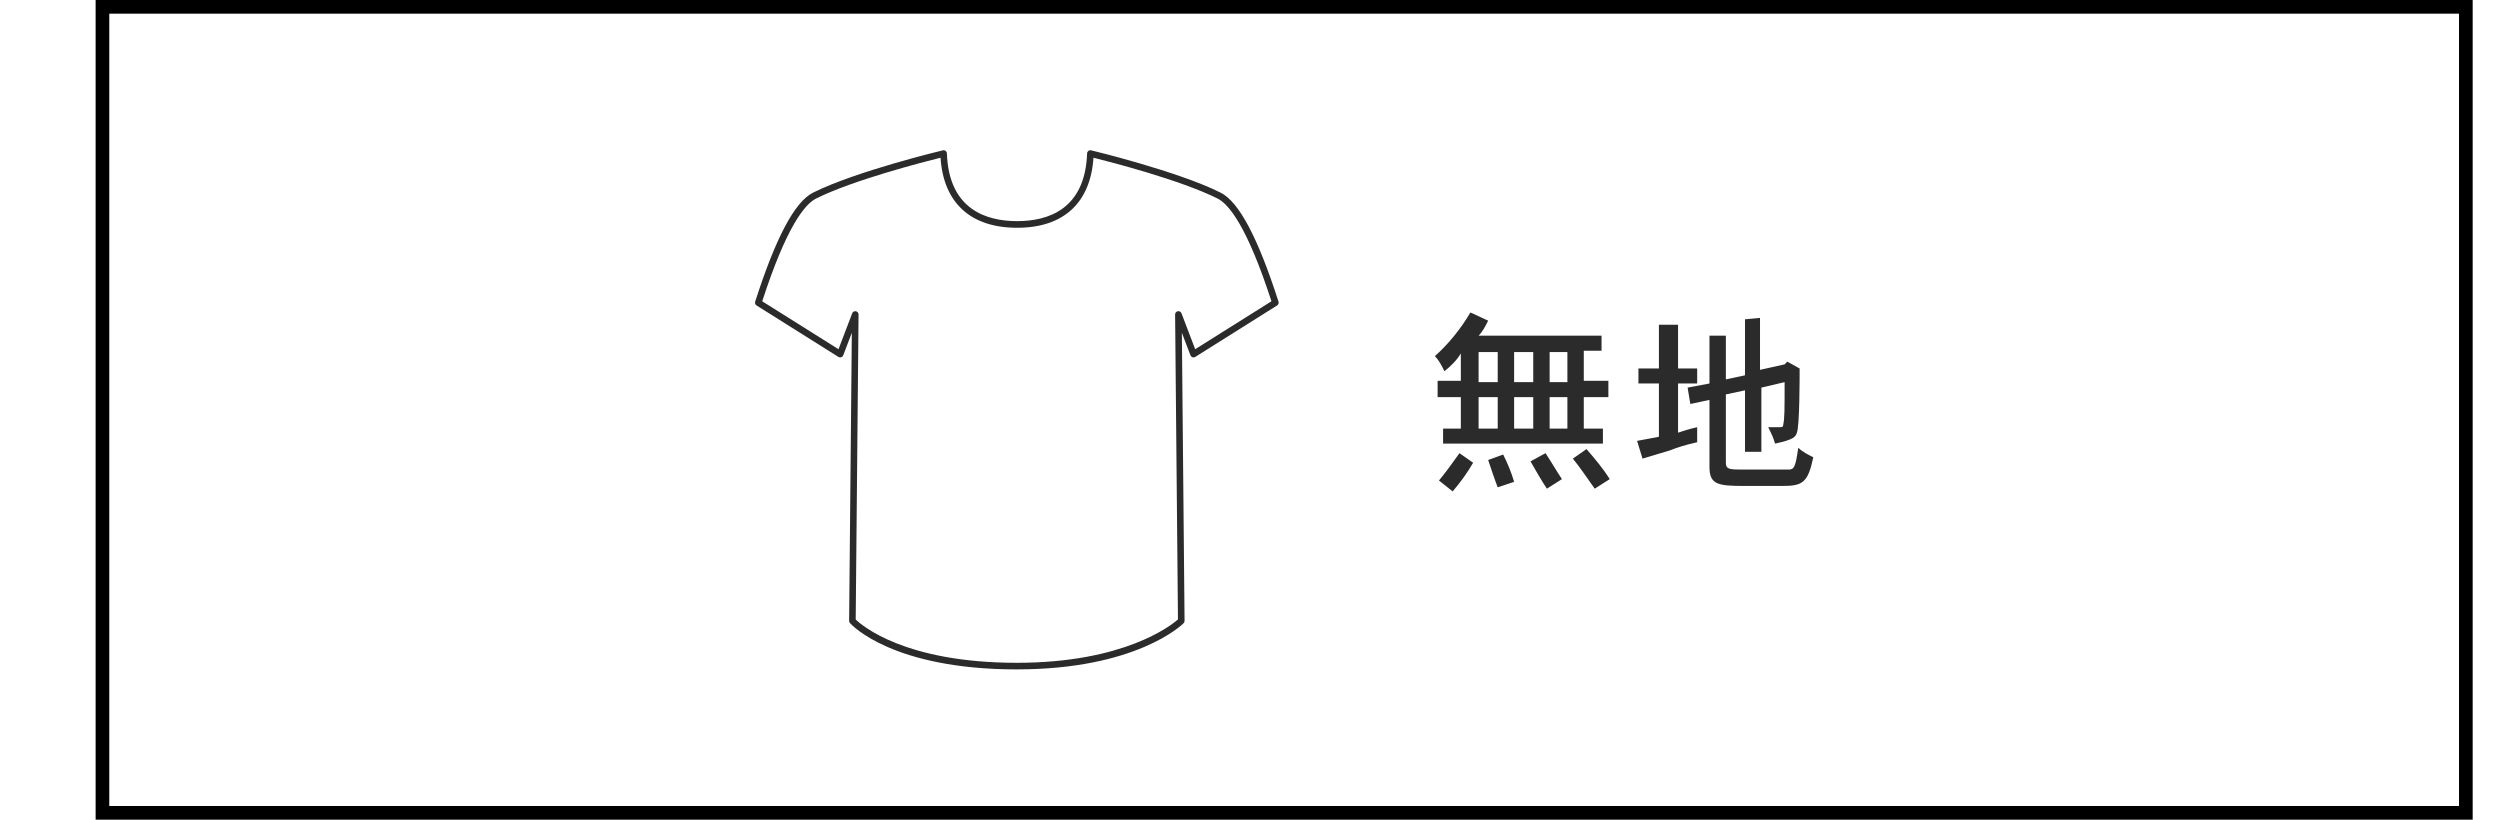 <?xml version="1.0" encoding="UTF-8"?>
<svg id="_レイヤー_2" data-name="レイヤー 2" xmlns="http://www.w3.org/2000/svg" viewBox="0 0 183 60">
  <defs>
    <style>
      .cls-1 {
        fill: none;
      }

      .cls-2, .cls-3 {
        fill: #2b2b2b;
      }

      .cls-3 {
        fill-rule: evenodd;
      }
    </style>
  </defs>
  <g id="_レイヤー_1-2" data-name="レイヤー 1">
    <g>
      <g>
        <path id="_無地" data-name=" 無地" class="cls-3" d="M108.233,24.572c.3-.3.5-.7.7-1.1l-1.3-.6c-.7,1.2-1.6,2.3-2.6,3.2.3.3.5.7.7,1.1.5-.4.9-.8,1.2-1.3v2h-1.7v1.2h1.7v2.3h-1.3v1.1h11.7v-1.1h-1.4v-2.3h1.8v-1.2h-1.8v-2.2h1.3v-1.1h-9ZM112.233,25.772v2.2h-1.4v-2.2h1.4ZM112.233,29.072v2.3h-1.4v-2.3h1.4ZM109.633,25.772v2.2h-1.4v-2.2h1.4ZM109.633,29.072v2.3h-1.4v-2.3h1.4ZM114.733,25.772v2.2h-1.3v-2.2h1.3ZM114.733,29.072v2.3h-1.3v-2.3h1.3ZM108.933,33.672c.2.6.5,1.5.7,2l1.2-.4c-.2-.7-.5-1.4-.8-2l-1.1.4ZM115.133,33.572c.5.6,1.1,1.5,1.6,2.2l1.1-.7c-.5-.8-1.1-1.5-1.7-2.2l-1,.7ZM106.833,33.172c-.5.7-1,1.4-1.5,2l1,.8c.6-.7,1.1-1.4,1.5-2.1l-1-.7ZM112.033,33.772c.4.7.8,1.4,1.2,2l1.1-.7c-.4-.6-.8-1.3-1.2-1.9,0,0-1.1.6-1.1.6ZM127.733,23.372v4.1l-1.4.3v-3.2h-1.2v3.5l-1.6.3.2,1.2,1.4-.3v4.9c0,1.3.6,1.4,2.6,1.4h2.7c1.5,0,1.9-.2,2.3-2.1-.4-.2-.8-.4-1.1-.7-.2,1.4-.3,1.6-.7,1.6h-3.3c-1,0-1.3,0-1.3-.5v-5l1.4-.3v4.5h1.2v-4.7l1.7-.4c0,2,0,2.7-.1,3.1,0,.2-.1.2-.3.2h-.8c.2.4.4.8.5,1.2,1.4-.3,1.5-.5,1.6-.8.2-.5.2-4,.2-4.7l-.9-.5-.2.2-1.8.4v-3.8l-1.1.1h0ZM121.433,23.772v3.2h-1.5v1.1h1.5v3.9c-.5.1-1.1.2-1.6.3l.4,1.3c.7-.2,1.3-.4,2-.6.5-.2,1.1-.4,2-.6v-1.1c-.5.1-1.1.3-1.4.4v-3.6h1.4v-1.1h-1.4v-3.2h-1.4Z"/>
        <path class="cls-2" d="M74.433,49c-9.099,0-12.093-3.253-12.216-3.391-.04-.045-.062-.102-.061-.163l.197-21.085-.628,1.646c-.026.068-.08.12-.149.142-.068.025-.143.014-.205-.024l-5.992-3.766c-.093-.059-.135-.173-.101-.278,1.51-4.7,2.898-7.31,4.242-7.982,3.156-1.576,9.434-3.08,9.497-3.095.069-.016.145-.001.202.043.058.044.092.111.095.184.141,4.096,2.875,4.956,5.143,4.956,2.257,0,4.977-.86,5.119-4.956.002-.072.037-.14.095-.184.058-.043.134-.059.202-.043.063.015,6.317,1.519,9.472,3.095,1.344.671,2.732,3.282,4.242,7.982.034.105-.008.219-.101.278l-5.991,3.766c-.061.038-.137.048-.205.024-.068-.022-.123-.075-.149-.142l-.628-1.646.197,21.085c.001.065-.025.127-.071.173-.138.138-3.49,3.38-12.206,3.38h0ZM62.639,45.35c.468.45,3.632,3.167,11.794,3.167,7.836,0,11.268-2.714,11.794-3.174l-.209-22.322c-.001-.117.082-.218.197-.239.114-.023.228.042.27.151l1.002,2.629,5.583-3.509c-1.775-5.47-3.121-7.11-3.94-7.519-2.726-1.361-7.834-2.676-9.087-2.988-.221,3.309-2.195,5.127-5.586,5.127-3.406,0-5.389-1.817-5.61-5.127-1.255.311-6.384,1.627-9.111,2.989-.82.409-2.166,2.05-3.941,7.519l5.584,3.509,1.002-2.629c.041-.109.153-.175.27-.151.115.021.198.122.196.239l-.209,22.329-0.0 0Z"/>
      </g>
      <rect id="base_のコピー_3" data-name="base のコピー 3" class="cls-1" width="183" height="60"/>
      <path d="M180,1v58H8V1h172M181,0H7v60h174V0h0Z"/>
    </g>
  </g>
</svg>
